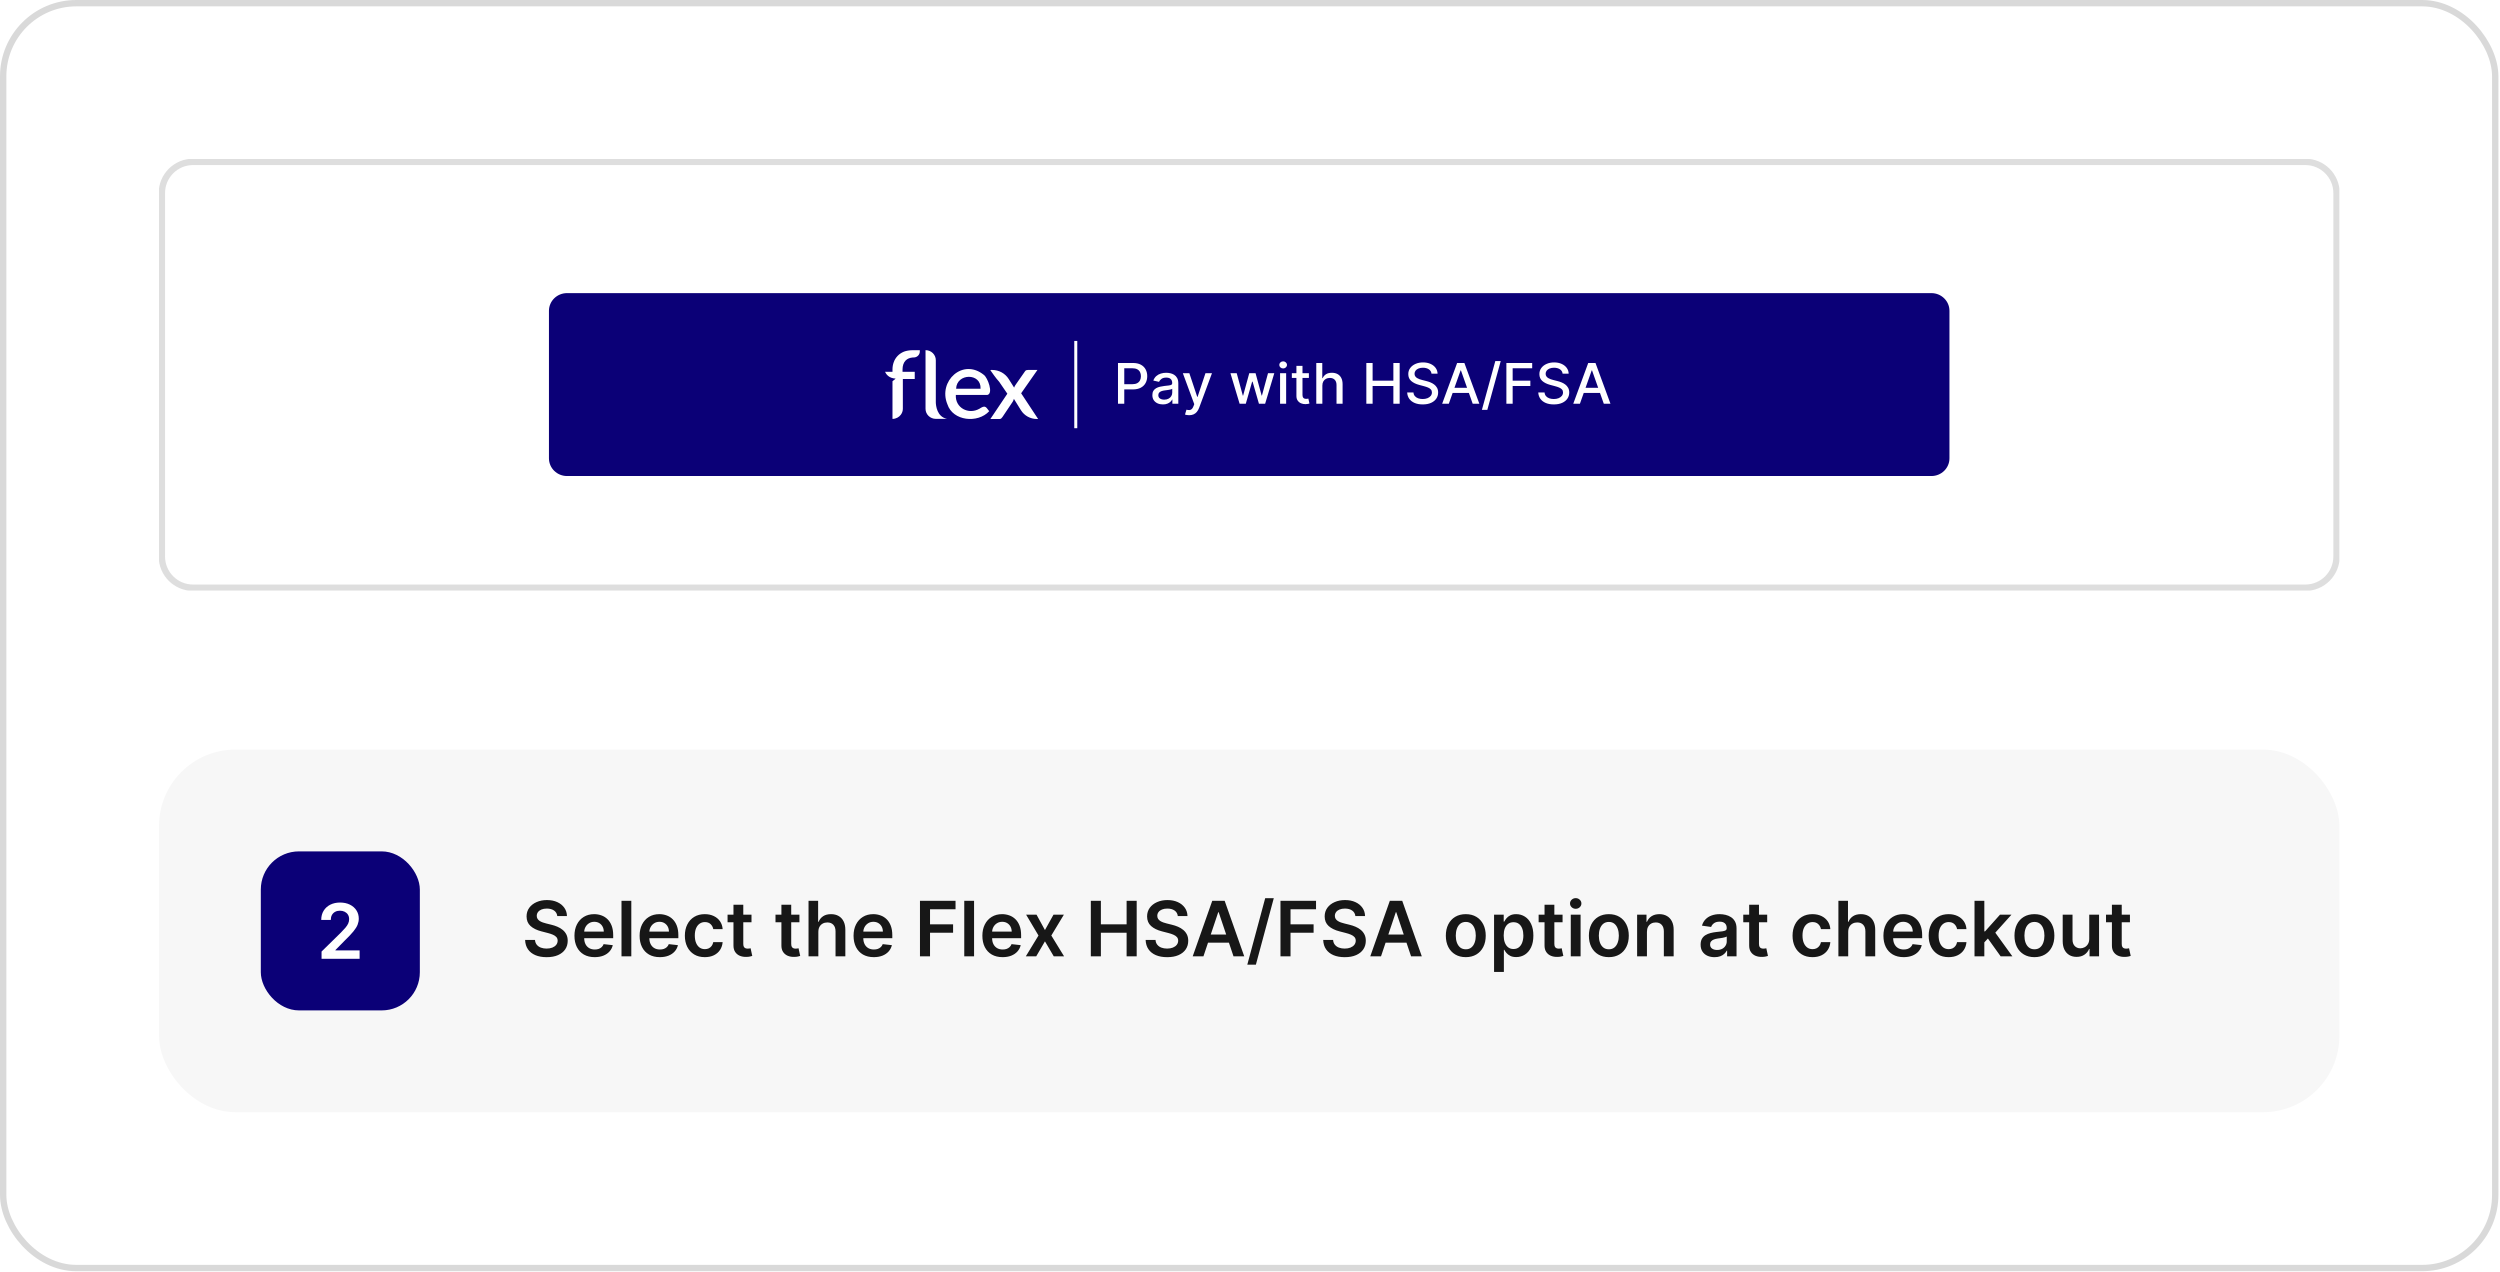 <svg xmlns="http://www.w3.org/2000/svg" fill="none" viewBox="0 0 393 200" height="200" width="393">
<rect fill="white" rx="11.5" height="198.836" width="391.75" y="0.5" x="0.5"></rect>
<rect stroke="#D9D9D9" rx="11.5" height="198.836" width="391.75" y="0.5" x="0.5"></rect>
<g clip-path="url(#clip0_164_213)">
<path fill="white" d="M362.395 25H30.355C27.398 25 25 27.398 25 30.355V87.481C25 90.438 27.398 92.836 30.355 92.836H362.395C365.352 92.836 367.75 90.438 367.75 87.481V30.355C367.75 27.398 365.352 25 362.395 25Z"></path>
<path stroke-opacity="0.867" stroke="#D9D9D9" d="M362.394 25.447H30.355C27.643 25.447 25.445 27.645 25.445 30.356V87.481C25.445 90.193 27.643 92.391 30.355 92.391H362.394C365.105 92.391 367.303 90.193 367.303 87.481V30.356C367.303 27.645 365.105 25.447 362.394 25.447Z"></path>
<g clip-path="url(#clip1_164_213)">
<g filter="url(#filter0_dd_164_213)">
<path fill="#0B0077" d="M303.613 44.078H89.136C87.567 44.078 86.295 45.324 86.295 46.861V70.049C86.295 71.586 87.567 72.832 89.136 72.832H303.613C305.182 72.832 306.454 71.586 306.454 70.049V46.861C306.454 45.324 305.182 44.078 303.613 44.078Z"></path>
<path fill="white" d="M147.11 61.173V61.242C147.121 61.734 147.271 63.516 148.868 63.846H147.11C146.218 63.846 145.493 63.137 145.493 62.264V53.043C146.386 53.043 147.11 53.752 147.11 54.626V61.115V61.173ZM154.676 56.944C155.239 57.355 156.209 59.841 155.221 60.083H150.257C150.129 62.123 152.26 63.229 153.962 62.254C154.815 61.705 154.938 61.872 155.423 62.534L155.46 62.585L155.501 62.642C153.719 64.587 149.779 64.203 148.928 61.544C147.425 57.916 151.367 54.239 154.676 56.944ZM154.144 59.104H150.302C150.374 56.646 154.27 56.582 154.144 59.104ZM143.504 53.048H143.422V53.051C142.915 53.059 142.474 53.142 142.091 53.282C141.686 53.454 141.358 53.678 141.093 53.961C140.827 54.246 140.626 54.568 140.5 54.925C140.36 55.297 140.298 55.692 140.298 56.1V56.446H139.125C139.303 56.841 139.749 57.466 140.79 57.514C140.79 57.514 140.587 57.726 140.298 57.93V62.244V63.852C140.834 63.852 141.312 63.593 141.609 63.199C141.807 62.934 141.928 62.609 141.928 62.256V57.584H143.797V56.446H141.878V56.1C141.878 55.483 142.041 55.013 142.356 54.678C142.635 54.394 143.014 54.234 143.493 54.196C143.493 54.196 143.548 54.196 143.635 54.195C144.165 54.195 144.593 53.775 144.593 53.257V53.048H143.506H143.504ZM163.193 63.867H162.992C161.972 63.867 161.025 63.343 160.495 62.49L160.227 62.06L160.227 62.06C159.796 61.368 159.404 60.737 159.383 60.699C159.338 60.87 159.277 61.019 159.201 61.145L157.591 63.549C157.536 63.63 157.473 63.703 157.402 63.769C157.337 63.834 157.249 63.867 157.137 63.867H155.686L158.355 59.89L157.052 57.992C156.773 57.685 156.513 57.362 156.273 57.025L155.663 56.171C155.71 56.171 155.758 56.172 155.805 56.174L155.792 56.155H155.965C157.026 56.155 158.011 56.694 158.567 57.578C158.907 58.118 159.253 58.667 159.421 58.936C159.469 58.801 159.528 58.666 159.615 58.541L161.092 56.425C161.193 56.255 161.319 56.171 161.484 56.171H161.487C161.522 56.161 161.559 56.155 161.598 56.155H163.087L160.524 59.822L163.193 63.867Z" clip-rule="evenodd" fill-rule="evenodd"></path>
<path fill="white" d="M168.875 65.315V51.596H169.348V65.315H168.875Z" clip-rule="evenodd" fill-rule="evenodd"></path>
<path fill="white" d="M175.748 61.469V55.06H178.08C178.589 55.06 179.011 55.151 179.345 55.332C179.68 55.514 179.93 55.762 180.096 56.077C180.262 56.39 180.345 56.743 180.345 57.135C180.345 57.529 180.261 57.884 180.093 58.199C179.926 58.512 179.675 58.76 179.339 58.943C179.005 59.125 178.584 59.216 178.077 59.216H176.473V58.396H177.988C178.309 58.396 178.57 58.342 178.77 58.233C178.97 58.123 179.117 57.972 179.211 57.782C179.305 57.593 179.352 57.377 179.352 57.135C179.352 56.893 179.305 56.678 179.211 56.49C179.117 56.302 178.969 56.155 178.767 56.049C178.567 55.943 178.303 55.889 177.975 55.889H176.735V61.469H175.748ZM182.81 61.575C182.499 61.575 182.217 61.519 181.966 61.406C181.715 61.291 181.516 61.125 181.369 60.908C181.224 60.691 181.152 60.425 181.152 60.111C181.152 59.839 181.205 59.616 181.311 59.441C181.418 59.266 181.562 59.127 181.743 59.025C181.923 58.922 182.126 58.845 182.35 58.793C182.573 58.741 182.801 58.701 183.033 58.674C183.327 58.641 183.566 58.614 183.749 58.593C183.932 58.57 184.065 58.533 184.148 58.483C184.231 58.433 184.273 58.352 184.273 58.239V58.217C184.273 57.944 184.194 57.732 184.036 57.582C183.881 57.432 183.649 57.357 183.34 57.357C183.019 57.357 182.765 57.427 182.58 57.567C182.396 57.704 182.269 57.858 182.199 58.026L181.302 57.826C181.408 57.534 181.564 57.298 181.768 57.119C181.975 56.938 182.212 56.806 182.481 56.725C182.749 56.641 183.031 56.6 183.327 56.6C183.523 56.6 183.731 56.623 183.95 56.669C184.171 56.712 184.378 56.794 184.57 56.913C184.764 57.032 184.922 57.202 185.046 57.423C185.169 57.642 185.231 57.926 185.231 58.277V61.469H184.298V60.812H184.26C184.198 60.932 184.106 61.051 183.982 61.168C183.858 61.285 183.7 61.382 183.506 61.459C183.312 61.536 183.08 61.575 182.81 61.575ZM183.017 60.824C183.281 60.824 183.507 60.773 183.695 60.671C183.884 60.569 184.028 60.435 184.126 60.27C184.226 60.103 184.276 59.925 184.276 59.735V59.115C184.242 59.149 184.176 59.18 184.078 59.209C183.982 59.236 183.872 59.261 183.749 59.281C183.625 59.3 183.505 59.318 183.388 59.334C183.271 59.349 183.173 59.362 183.094 59.372C182.909 59.395 182.739 59.434 182.586 59.488C182.435 59.542 182.314 59.62 182.222 59.722C182.132 59.823 182.088 59.956 182.088 60.123C182.088 60.355 182.175 60.53 182.35 60.649C182.524 60.766 182.747 60.824 183.017 60.824ZM186.931 63.271C186.789 63.271 186.658 63.26 186.542 63.236C186.425 63.216 186.337 63.193 186.28 63.168L186.51 62.401C186.684 62.447 186.84 62.467 186.976 62.461C187.113 62.454 187.233 62.404 187.337 62.31C187.443 62.217 187.537 62.063 187.618 61.85L187.737 61.531L185.941 56.662H186.963L188.206 60.392H188.257L189.5 56.662H190.525L188.503 62.11C188.409 62.36 188.29 62.572 188.145 62.745C188 62.92 187.828 63.052 187.628 63.139C187.427 63.227 187.195 63.271 186.931 63.271ZM194.867 61.469L193.423 56.662H194.41L195.372 60.192H195.42L196.385 56.662H197.372L198.33 60.176H198.378L199.333 56.662H200.32L198.879 61.469H197.905L196.908 57.998H196.835L195.838 61.469H194.867ZM201.227 61.469V56.662H202.182V61.469H201.227ZM201.709 55.921C201.543 55.921 201.4 55.866 201.281 55.758C201.164 55.647 201.105 55.516 201.105 55.364C201.105 55.209 201.164 55.078 201.281 54.969C201.4 54.859 201.543 54.804 201.709 54.804C201.875 54.804 202.017 54.859 202.134 54.969C202.253 55.078 202.313 55.209 202.313 55.364C202.313 55.516 202.253 55.647 202.134 55.758C202.017 55.866 201.875 55.921 201.709 55.921ZM205.757 56.662V57.413H203.077V56.662H205.757ZM203.796 55.511H204.751V60.057C204.751 60.239 204.779 60.376 204.834 60.467C204.89 60.557 204.961 60.618 205.048 60.652C205.138 60.683 205.235 60.699 205.339 60.699C205.416 60.699 205.483 60.694 205.54 60.683C205.598 60.673 205.642 60.664 205.674 60.658L205.847 61.431C205.791 61.452 205.712 61.473 205.611 61.494C205.508 61.517 205.381 61.529 205.227 61.531C204.976 61.535 204.741 61.492 204.525 61.4C204.307 61.308 204.132 61.166 203.997 60.974C203.863 60.782 203.796 60.541 203.796 60.251V55.511ZM207.875 58.615V61.469H206.919V55.06H207.862V57.445H207.923C208.038 57.186 208.213 56.98 208.45 56.828C208.686 56.676 208.995 56.6 209.376 56.6C209.712 56.6 210.006 56.667 210.258 56.803C210.511 56.939 210.707 57.141 210.845 57.41C210.986 57.677 211.056 58.011 211.056 58.411V61.469H210.101V58.524C210.101 58.172 210.009 57.898 209.823 57.704C209.638 57.508 209.38 57.41 209.05 57.41C208.824 57.41 208.622 57.457 208.443 57.551C208.266 57.645 208.127 57.782 208.025 57.964C207.924 58.143 207.875 58.36 207.875 58.615ZM214.788 61.469V55.06H215.775V57.845H219.037V55.06H220.027V61.469H219.037V58.674H215.775V61.469H214.788ZM225.033 56.744C224.999 56.447 224.858 56.218 224.612 56.055C224.364 55.89 224.053 55.808 223.678 55.808C223.41 55.808 223.178 55.85 222.982 55.933C222.786 56.014 222.634 56.127 222.525 56.271C222.419 56.413 222.365 56.575 222.365 56.756C222.365 56.908 222.402 57.04 222.474 57.15C222.549 57.261 222.646 57.354 222.765 57.429C222.886 57.502 223.016 57.563 223.155 57.614C223.293 57.661 223.426 57.701 223.554 57.732L224.193 57.895C224.402 57.945 224.616 58.013 224.835 58.099C225.054 58.184 225.258 58.297 225.445 58.437C225.632 58.576 225.784 58.749 225.899 58.956C226.016 59.162 226.075 59.41 226.075 59.697C226.075 60.06 225.978 60.383 225.787 60.664C225.597 60.946 225.322 61.168 224.96 61.331C224.6 61.494 224.164 61.575 223.653 61.575C223.163 61.575 222.739 61.499 222.382 61.347C222.024 61.194 221.744 60.978 221.542 60.699C221.339 60.417 221.227 60.084 221.206 59.697H222.196C222.215 59.929 222.292 60.122 222.427 60.276C222.562 60.429 222.736 60.542 222.947 60.617C223.16 60.691 223.393 60.727 223.647 60.727C223.926 60.727 224.174 60.684 224.391 60.599C224.61 60.511 224.783 60.39 224.908 60.236C225.034 60.079 225.097 59.897 225.097 59.688C225.097 59.498 225.041 59.343 224.931 59.222C224.822 59.101 224.674 59.001 224.487 58.922C224.301 58.842 224.092 58.772 223.857 58.712L223.085 58.505C222.561 58.366 222.145 58.16 221.838 57.889C221.534 57.618 221.382 57.259 221.382 56.812C221.382 56.443 221.484 56.121 221.688 55.846C221.893 55.57 222.17 55.356 222.519 55.204C222.868 55.05 223.262 54.972 223.701 54.972C224.144 54.972 224.535 55.049 224.873 55.201C225.214 55.353 225.482 55.563 225.678 55.83C225.874 56.095 225.977 56.399 225.985 56.744H225.033ZM227.754 61.469H226.706L229.061 55.06H230.201L232.555 61.469H231.508L229.658 56.224H229.607L227.754 61.469ZM227.93 58.959H231.329V59.773H227.93V58.959ZM235.915 54.76L233.807 62.432H232.954L235.062 54.76H235.915ZM236.803 61.469V55.06H240.86V55.892H237.79V57.845H240.57V58.674H237.79V61.469H236.803ZM245.643 56.744C245.609 56.447 245.468 56.218 245.221 56.055C244.974 55.89 244.663 55.808 244.288 55.808C244.02 55.808 243.788 55.85 243.592 55.933C243.396 56.014 243.243 56.127 243.135 56.271C243.028 56.413 242.975 56.575 242.975 56.756C242.975 56.908 243.011 57.04 243.084 57.15C243.158 57.261 243.255 57.354 243.374 57.429C243.496 57.502 243.626 57.563 243.764 57.614C243.903 57.661 244.036 57.701 244.164 57.732L244.802 57.895C245.011 57.945 245.225 58.013 245.444 58.099C245.664 58.184 245.867 58.297 246.055 58.437C246.242 58.576 246.393 58.749 246.508 58.956C246.625 59.162 246.684 59.41 246.684 59.697C246.684 60.06 246.588 60.383 246.396 60.664C246.207 60.946 245.931 61.168 245.569 61.331C245.209 61.494 244.773 61.575 244.263 61.575C243.773 61.575 243.349 61.499 242.991 61.347C242.633 61.194 242.353 60.978 242.151 60.699C241.949 60.417 241.837 60.084 241.815 59.697H242.806C242.825 59.929 242.902 60.122 243.036 60.276C243.172 60.429 243.345 60.542 243.557 60.617C243.769 60.691 244.003 60.727 244.256 60.727C244.535 60.727 244.783 60.684 245 60.599C245.22 60.511 245.392 60.39 245.518 60.236C245.644 60.079 245.707 59.897 245.707 59.688C245.707 59.498 245.651 59.343 245.54 59.222C245.432 59.101 245.284 59.001 245.096 58.922C244.911 58.842 244.701 58.772 244.467 58.712L243.694 58.505C243.17 58.366 242.755 58.16 242.448 57.889C242.143 57.618 241.991 57.259 241.991 56.812C241.991 56.443 242.093 56.121 242.298 55.846C242.502 55.57 242.779 55.356 243.129 55.204C243.478 55.05 243.871 54.972 244.31 54.972C244.754 54.972 245.144 55.049 245.483 55.201C245.824 55.353 246.092 55.563 246.288 55.83C246.484 56.095 246.586 56.399 246.594 56.744H245.643ZM248.363 61.469H247.315L249.67 55.06H250.811L253.165 61.469H252.117L250.267 56.224H250.216L248.363 61.469ZM248.539 58.959H251.938V59.773H248.539V58.959Z"></path>
</g>
</g>
</g>
<rect fill="#F7F7F7" rx="12" height="57" width="342.75" y="117.836" x="25"></rect>
<g clip-path="url(#clip2_164_213)">
<rect fill="#0B0077" rx="6" height="25" width="25" y="133.836" x="41"></rect>
<path fill="white" d="M50.549 150.726V149.584L53.579 146.613C53.869 146.321 54.11 146.061 54.303 145.834C54.496 145.606 54.641 145.386 54.738 145.173C54.834 144.96 54.883 144.733 54.883 144.491C54.883 144.216 54.82 143.98 54.695 143.784C54.57 143.585 54.398 143.432 54.18 143.324C53.961 143.216 53.712 143.162 53.434 143.162C53.147 143.162 52.896 143.221 52.68 143.341C52.464 143.457 52.296 143.623 52.177 143.839C52.06 144.055 52.002 144.312 52.002 144.611H50.498C50.498 144.057 50.624 143.575 50.877 143.166C51.13 142.757 51.478 142.44 51.921 142.216C52.367 141.991 52.879 141.879 53.455 141.879C54.041 141.879 54.555 141.988 54.998 142.207C55.441 142.426 55.785 142.726 56.029 143.106C56.276 143.487 56.4 143.922 56.4 144.41C56.4 144.737 56.337 145.058 56.212 145.373C56.087 145.689 55.867 146.038 55.552 146.422C55.239 146.805 54.8 147.27 54.235 147.815L52.731 149.345V149.405H56.532V150.726H50.549Z"></path>
</g>
<path fill="#171717" d="M87.604 144.008C87.564 143.636 87.396 143.346 87.101 143.138C86.808 142.931 86.428 142.827 85.959 142.827C85.629 142.827 85.347 142.877 85.111 142.977C84.875 143.076 84.695 143.211 84.57 143.381C84.445 143.552 84.381 143.746 84.378 143.965C84.378 144.147 84.419 144.305 84.501 144.438C84.587 144.572 84.702 144.685 84.847 144.779C84.992 144.87 85.152 144.947 85.328 145.009C85.504 145.072 85.682 145.124 85.861 145.167L86.679 145.371C87.008 145.448 87.325 145.552 87.629 145.683C87.936 145.813 88.21 145.978 88.452 146.177C88.696 146.376 88.889 146.616 89.031 146.897C89.173 147.178 89.244 147.508 89.244 147.886C89.244 148.397 89.114 148.847 88.852 149.237C88.591 149.623 88.213 149.925 87.719 150.144C87.227 150.36 86.632 150.468 85.933 150.468C85.254 150.468 84.665 150.363 84.165 150.153C83.668 149.942 83.278 149.636 82.997 149.232C82.719 148.829 82.568 148.337 82.546 147.758H84.101C84.124 148.062 84.217 148.315 84.382 148.516C84.547 148.718 84.761 148.869 85.026 148.968C85.293 149.067 85.591 149.117 85.921 149.117C86.264 149.117 86.565 149.066 86.824 148.964C87.085 148.859 87.29 148.714 87.438 148.529C87.585 148.342 87.66 148.123 87.663 147.873C87.66 147.646 87.594 147.458 87.463 147.31C87.332 147.16 87.149 147.035 86.913 146.935C86.68 146.833 86.408 146.742 86.095 146.663L85.102 146.407C84.383 146.222 83.815 145.942 83.398 145.567C82.983 145.19 82.776 144.688 82.776 144.063C82.776 143.549 82.915 143.099 83.193 142.712C83.474 142.326 83.856 142.026 84.34 141.813C84.822 141.597 85.369 141.489 85.98 141.489C86.599 141.489 87.142 141.597 87.608 141.813C88.077 142.026 88.445 142.323 88.712 142.704C88.979 143.082 89.117 143.516 89.125 144.008H87.604ZM93.483 150.464C92.827 150.464 92.26 150.327 91.783 150.055C91.309 149.779 90.944 149.39 90.688 148.887C90.432 148.381 90.304 147.786 90.304 147.102C90.304 146.428 90.432 145.837 90.688 145.329C90.946 144.817 91.307 144.42 91.77 144.136C92.233 143.849 92.777 143.705 93.402 143.705C93.806 143.705 94.186 143.771 94.544 143.901C94.905 144.029 95.223 144.228 95.499 144.498C95.777 144.768 95.996 145.112 96.155 145.529C96.314 145.944 96.394 146.438 96.394 147.012V147.485H91.029V146.445H94.915C94.912 146.15 94.848 145.887 94.723 145.657C94.598 145.424 94.424 145.241 94.199 145.107C93.978 144.974 93.719 144.907 93.424 144.907C93.108 144.907 92.831 144.984 92.593 145.137C92.354 145.288 92.168 145.487 92.034 145.734C91.904 145.978 91.837 146.246 91.834 146.539V147.447C91.834 147.827 91.904 148.154 92.043 148.427C92.182 148.697 92.377 148.904 92.627 149.049C92.877 149.191 93.169 149.262 93.505 149.262C93.729 149.262 93.932 149.231 94.114 149.168C94.296 149.103 94.454 149.008 94.587 148.883C94.721 148.758 94.821 148.603 94.89 148.418L96.33 148.58C96.239 148.961 96.066 149.293 95.81 149.577C95.557 149.859 95.233 150.077 94.838 150.234C94.444 150.387 93.992 150.464 93.483 150.464ZM99.242 141.609V150.336H97.699V141.609H99.242ZM103.725 150.464C103.069 150.464 102.502 150.327 102.025 150.055C101.551 149.779 101.186 149.39 100.93 148.887C100.674 148.381 100.547 147.786 100.547 147.102C100.547 146.428 100.674 145.837 100.93 145.329C101.189 144.817 101.549 144.42 102.012 144.136C102.475 143.849 103.02 143.705 103.645 143.705C104.048 143.705 104.429 143.771 104.787 143.901C105.147 144.029 105.466 144.228 105.741 144.498C106.02 144.768 106.238 145.112 106.397 145.529C106.556 145.944 106.636 146.438 106.636 147.012V147.485H101.271V146.445H105.157C105.154 146.15 105.091 145.887 104.966 145.657C104.841 145.424 104.666 145.241 104.441 145.107C104.22 144.974 103.961 144.907 103.666 144.907C103.35 144.907 103.074 144.984 102.835 145.137C102.596 145.288 102.41 145.487 102.277 145.734C102.146 145.978 102.079 146.246 102.076 146.539V147.447C102.076 147.827 102.146 148.154 102.285 148.427C102.424 148.697 102.619 148.904 102.869 149.049C103.119 149.191 103.412 149.262 103.747 149.262C103.971 149.262 104.174 149.231 104.356 149.168C104.538 149.103 104.696 149.008 104.829 148.883C104.963 148.758 105.064 148.603 105.132 148.418L106.572 148.58C106.481 148.961 106.308 149.293 106.052 149.577C105.799 149.859 105.475 150.077 105.081 150.234C104.686 150.387 104.234 150.464 103.725 150.464ZM110.796 150.464C110.143 150.464 109.582 150.32 109.113 150.033C108.647 149.746 108.288 149.35 108.035 148.844C107.785 148.336 107.66 147.751 107.66 147.089C107.66 146.424 107.788 145.837 108.043 145.329C108.299 144.817 108.66 144.42 109.126 144.136C109.594 143.849 110.148 143.705 110.788 143.705C111.319 143.705 111.789 143.803 112.198 143.999C112.61 144.192 112.938 144.467 113.183 144.822C113.427 145.174 113.566 145.586 113.6 146.058H112.126C112.066 145.742 111.924 145.479 111.7 145.269C111.478 145.056 111.181 144.95 110.809 144.95C110.494 144.95 110.217 145.035 109.978 145.205C109.739 145.373 109.553 145.614 109.42 145.93C109.289 146.245 109.224 146.623 109.224 147.063C109.224 147.509 109.289 147.893 109.42 148.214C109.55 148.532 109.734 148.778 109.969 148.951C110.208 149.121 110.488 149.207 110.809 149.207C111.036 149.207 111.239 149.164 111.418 149.079C111.6 148.991 111.752 148.864 111.874 148.7C111.996 148.535 112.08 148.335 112.126 148.099H113.6C113.563 148.562 113.427 148.972 113.191 149.33C112.955 149.685 112.634 149.964 112.228 150.165C111.822 150.364 111.344 150.464 110.796 150.464ZM118.135 143.79V144.984H114.373V143.79H118.135ZM115.301 142.222H116.844V148.367C116.844 148.575 116.875 148.734 116.938 148.844C117.003 148.952 117.088 149.026 117.194 149.066C117.299 149.106 117.415 149.126 117.543 149.126C117.64 149.126 117.728 149.119 117.807 149.104C117.89 149.09 117.952 149.077 117.995 149.066L118.255 150.272C118.172 150.3 118.054 150.332 117.901 150.366C117.75 150.4 117.566 150.42 117.347 150.425C116.961 150.437 116.613 150.379 116.303 150.251C115.993 150.12 115.748 149.918 115.566 149.646C115.387 149.373 115.299 149.032 115.301 148.623V142.222ZM125.67 143.79V144.984H121.908V143.79H125.67ZM122.837 142.222H124.379V148.367C124.379 148.575 124.411 148.734 124.473 148.844C124.538 148.952 124.624 149.026 124.729 149.066C124.834 149.106 124.95 149.126 125.078 149.126C125.175 149.126 125.263 149.119 125.342 149.104C125.425 149.09 125.487 149.077 125.53 149.066L125.79 150.272C125.707 150.3 125.589 150.332 125.436 150.366C125.286 150.4 125.101 150.42 124.882 150.425C124.496 150.437 124.148 150.379 123.838 150.251C123.528 150.12 123.283 149.918 123.101 149.646C122.922 149.373 122.834 149.032 122.837 148.623V142.222ZM128.644 146.501V150.336H127.101V141.609H128.61V144.903H128.686C128.84 144.533 129.077 144.242 129.398 144.029C129.722 143.813 130.134 143.705 130.634 143.705C131.088 143.705 131.485 143.8 131.823 143.991C132.161 144.181 132.422 144.46 132.607 144.826C132.794 145.192 132.888 145.64 132.888 146.168V150.336H131.346V146.407C131.346 145.967 131.232 145.624 131.005 145.38C130.78 145.133 130.465 145.009 130.059 145.009C129.786 145.009 129.542 145.069 129.326 145.188C129.113 145.305 128.945 145.474 128.823 145.695C128.703 145.917 128.644 146.185 128.644 146.501ZM137.358 150.464C136.702 150.464 136.135 150.327 135.658 150.055C135.184 149.779 134.819 149.39 134.563 148.887C134.307 148.381 134.179 147.786 134.179 147.102C134.179 146.428 134.307 145.837 134.563 145.329C134.821 144.817 135.182 144.42 135.645 144.136C136.108 143.849 136.652 143.705 137.277 143.705C137.681 143.705 138.061 143.771 138.419 143.901C138.78 144.029 139.098 144.228 139.374 144.498C139.652 144.768 139.871 145.112 140.03 145.529C140.189 145.944 140.269 146.438 140.269 147.012V147.485H134.904V146.445H138.79C138.787 146.15 138.723 145.887 138.598 145.657C138.473 145.424 138.299 145.241 138.074 145.107C137.853 144.974 137.594 144.907 137.299 144.907C136.983 144.907 136.706 144.984 136.468 145.137C136.229 145.288 136.043 145.487 135.909 145.734C135.779 145.978 135.712 146.246 135.709 146.539V147.447C135.709 147.827 135.779 148.154 135.918 148.427C136.057 148.697 136.252 148.904 136.502 149.049C136.752 149.191 137.044 149.262 137.38 149.262C137.604 149.262 137.807 149.231 137.989 149.168C138.171 149.103 138.328 149.008 138.462 148.883C138.596 148.758 138.696 148.603 138.765 148.418L140.205 148.58C140.114 148.961 139.941 149.293 139.685 149.577C139.432 149.859 139.108 150.077 138.713 150.234C138.319 150.387 137.867 150.464 137.358 150.464ZM144.619 150.336V141.609H150.21V142.934H146.2V145.303H149.826V146.629H146.2V150.336H144.619ZM153.124 141.609V150.336H151.582V141.609H153.124ZM157.608 150.464C156.952 150.464 156.385 150.327 155.908 150.055C155.434 149.779 155.069 149.39 154.813 148.887C154.557 148.381 154.429 147.786 154.429 147.102C154.429 146.428 154.557 145.837 154.813 145.329C155.071 144.817 155.432 144.42 155.895 144.136C156.358 143.849 156.902 143.705 157.527 143.705C157.931 143.705 158.311 143.771 158.669 143.901C159.03 144.029 159.348 144.228 159.624 144.498C159.902 144.768 160.121 145.112 160.28 145.529C160.439 145.944 160.519 146.438 160.519 147.012V147.485H155.154V146.445H159.04C159.037 146.15 158.973 145.887 158.848 145.657C158.723 145.424 158.549 145.241 158.324 145.107C158.103 144.974 157.844 144.907 157.549 144.907C157.233 144.907 156.956 144.984 156.718 145.137C156.479 145.288 156.293 145.487 156.159 145.734C156.029 145.978 155.962 146.246 155.959 146.539V147.447C155.959 147.827 156.029 148.154 156.168 148.427C156.307 148.697 156.502 148.904 156.752 149.049C157.002 149.191 157.294 149.262 157.63 149.262C157.854 149.262 158.057 149.231 158.239 149.168C158.421 149.103 158.578 149.008 158.712 148.883C158.846 148.758 158.946 148.603 159.015 148.418L160.455 148.58C160.364 148.961 160.191 149.293 159.935 149.577C159.682 149.859 159.358 150.077 158.963 150.234C158.569 150.387 158.117 150.464 157.608 150.464ZM162.945 143.79L164.266 146.207L165.608 143.79H167.24L165.267 147.063L167.274 150.336H165.651L164.266 147.979L162.893 150.336H161.257L163.251 147.063L161.308 143.79H162.945ZM171.478 150.336V141.609H173.059V145.303H177.103V141.609H178.688V150.336H177.103V146.629H173.059V150.336H171.478ZM185.151 144.008C185.111 143.636 184.943 143.346 184.648 143.138C184.355 142.931 183.974 142.827 183.506 142.827C183.176 142.827 182.893 142.877 182.658 142.977C182.422 143.076 182.241 143.211 182.116 143.381C181.991 143.552 181.928 143.746 181.925 143.965C181.925 144.147 181.966 144.305 182.048 144.438C182.134 144.572 182.249 144.685 182.393 144.779C182.538 144.87 182.699 144.947 182.875 145.009C183.051 145.072 183.229 145.124 183.408 145.167L184.226 145.371C184.555 145.448 184.872 145.552 185.176 145.683C185.483 145.813 185.757 145.978 185.999 146.177C186.243 146.376 186.436 146.616 186.578 146.897C186.72 147.178 186.791 147.508 186.791 147.886C186.791 148.397 186.661 148.847 186.399 149.237C186.138 149.623 185.76 149.925 185.266 150.144C184.774 150.36 184.179 150.468 183.48 150.468C182.801 150.468 182.212 150.363 181.712 150.153C181.214 149.942 180.825 149.636 180.544 149.232C180.266 148.829 180.115 148.337 180.092 147.758H181.648C181.67 148.062 181.764 148.315 181.929 148.516C182.094 148.718 182.308 148.869 182.572 148.968C182.839 149.067 183.138 149.117 183.467 149.117C183.811 149.117 184.112 149.066 184.371 148.964C184.632 148.859 184.837 148.714 184.984 148.529C185.132 148.342 185.207 148.123 185.21 147.873C185.207 147.646 185.141 147.458 185.01 147.31C184.879 147.16 184.696 147.035 184.46 146.935C184.227 146.833 183.955 146.742 183.642 146.663L182.649 146.407C181.93 146.222 181.362 145.942 180.945 145.567C180.53 145.19 180.322 144.688 180.322 144.063C180.322 143.549 180.462 143.099 180.74 142.712C181.021 142.326 181.403 142.026 181.886 141.813C182.369 141.597 182.916 141.489 183.527 141.489C184.146 141.489 184.689 141.597 185.155 141.813C185.624 142.026 185.991 142.323 186.259 142.704C186.526 143.082 186.663 143.516 186.672 144.008H185.151ZM189.181 150.336H187.493L190.566 141.609H192.517L195.594 150.336H193.907L191.576 143.398H191.507L189.181 150.336ZM189.236 146.914H193.838V148.184H189.236V146.914ZM200.238 141.2L197.425 151.648H196.075L198.887 141.2H200.238ZM201.29 150.336V141.609H206.881V142.934H202.871V145.303H206.498V146.629H202.871V150.336H201.29ZM213.065 144.008C213.025 143.636 212.857 143.346 212.562 143.138C212.269 142.931 211.888 142.827 211.42 142.827C211.09 142.827 210.808 142.877 210.572 142.977C210.336 143.076 210.156 143.211 210.031 143.381C209.906 143.552 209.842 143.746 209.839 143.965C209.839 144.147 209.88 144.305 209.962 144.438C210.048 144.572 210.163 144.685 210.308 144.779C210.452 144.87 210.613 144.947 210.789 145.009C210.965 145.072 211.143 145.124 211.322 145.167L212.14 145.371C212.469 145.448 212.786 145.552 213.09 145.683C213.397 145.813 213.671 145.978 213.913 146.177C214.157 146.376 214.35 146.616 214.492 146.897C214.634 147.178 214.705 147.508 214.705 147.886C214.705 148.397 214.575 148.847 214.313 149.237C214.052 149.623 213.674 149.925 213.18 150.144C212.688 150.36 212.093 150.468 211.394 150.468C210.715 150.468 210.126 150.363 209.626 150.153C209.129 149.942 208.739 149.636 208.458 149.232C208.18 148.829 208.029 148.337 208.006 147.758H209.562C209.585 148.062 209.678 148.315 209.843 148.516C210.008 148.718 210.222 148.869 210.487 148.968C210.754 149.067 211.052 149.117 211.381 149.117C211.725 149.117 212.026 149.066 212.285 148.964C212.546 148.859 212.751 148.714 212.898 148.529C213.046 148.342 213.121 148.123 213.124 147.873C213.121 147.646 213.055 147.458 212.924 147.31C212.793 147.16 212.61 147.035 212.374 146.935C212.141 146.833 211.869 146.742 211.556 146.663L210.563 146.407C209.844 146.222 209.276 145.942 208.859 145.567C208.444 145.19 208.237 144.688 208.237 144.063C208.237 143.549 208.376 143.099 208.654 142.712C208.935 142.326 209.317 142.026 209.8 141.813C210.283 141.597 210.83 141.489 211.441 141.489C212.06 141.489 212.603 141.597 213.069 141.813C213.538 142.026 213.906 142.323 214.173 142.704C214.44 143.082 214.577 143.516 214.586 144.008H213.065ZM217.095 150.336H215.407L218.48 141.609H220.431L223.508 150.336H221.821L219.49 143.398H219.422L217.095 150.336ZM217.15 146.914H221.752V148.184H217.15V146.914ZM230.421 150.464C229.782 150.464 229.228 150.323 228.759 150.042C228.29 149.761 227.927 149.367 227.668 148.862C227.413 148.356 227.285 147.765 227.285 147.089C227.285 146.413 227.413 145.82 227.668 145.312C227.927 144.803 228.29 144.408 228.759 144.127C229.228 143.846 229.782 143.705 230.421 143.705C231.06 143.705 231.614 143.846 232.083 144.127C232.552 144.408 232.914 144.803 233.17 145.312C233.428 145.82 233.558 146.413 233.558 147.089C233.558 147.765 233.428 148.356 233.17 148.862C232.914 149.367 232.552 149.761 232.083 150.042C231.614 150.323 231.06 150.464 230.421 150.464ZM230.43 149.228C230.776 149.228 231.066 149.133 231.299 148.942C231.532 148.749 231.705 148.491 231.819 148.167C231.935 147.843 231.994 147.482 231.994 147.085C231.994 146.684 231.935 146.322 231.819 145.998C231.705 145.671 231.532 145.411 231.299 145.218C231.066 145.025 230.776 144.928 230.43 144.928C230.075 144.928 229.779 145.025 229.543 145.218C229.31 145.411 229.136 145.671 229.019 145.998C228.906 146.322 228.849 146.684 228.849 147.085C228.849 147.482 228.906 147.843 229.019 148.167C229.136 148.491 229.31 148.749 229.543 148.942C229.779 149.133 230.075 149.228 230.43 149.228ZM234.867 152.79V143.79H236.384V144.873H236.473C236.553 144.714 236.665 144.545 236.81 144.366C236.955 144.184 237.151 144.029 237.398 143.901C237.645 143.771 237.961 143.705 238.344 143.705C238.85 143.705 239.306 143.835 239.712 144.093C240.121 144.349 240.445 144.728 240.684 145.231C240.925 145.731 241.046 146.344 241.046 147.072C241.046 147.79 240.928 148.401 240.692 148.904C240.456 149.407 240.135 149.79 239.729 150.055C239.323 150.319 238.863 150.451 238.348 150.451C237.973 150.451 237.662 150.388 237.415 150.263C237.168 150.138 236.969 149.988 236.819 149.812C236.671 149.633 236.556 149.464 236.473 149.305H236.409V152.79H234.867ZM236.38 147.063C236.38 147.487 236.439 147.857 236.559 148.175C236.681 148.494 236.855 148.742 237.083 148.921C237.313 149.097 237.591 149.185 237.918 149.185C238.259 149.185 238.544 149.094 238.775 148.913C239.005 148.728 239.178 148.477 239.294 148.158C239.414 147.837 239.473 147.472 239.473 147.063C239.473 146.657 239.415 146.296 239.299 145.981C239.182 145.665 239.009 145.418 238.779 145.239C238.549 145.06 238.262 144.971 237.918 144.971C237.588 144.971 237.309 145.058 237.078 145.231C236.848 145.404 236.674 145.647 236.554 145.96C236.438 146.272 236.38 146.64 236.38 147.063ZM245.635 143.79V144.984H241.873V143.79H245.635ZM242.801 142.222H244.344V148.367C244.344 148.575 244.375 148.734 244.438 148.844C244.503 148.952 244.588 149.026 244.694 149.066C244.799 149.106 244.915 149.126 245.043 149.126C245.14 149.126 245.228 149.119 245.307 149.104C245.39 149.09 245.452 149.077 245.495 149.066L245.755 150.272C245.672 150.3 245.554 150.332 245.401 150.366C245.25 150.4 245.066 150.42 244.847 150.425C244.461 150.437 244.113 150.379 243.803 150.251C243.493 150.12 243.248 149.918 243.066 149.646C242.887 149.373 242.799 149.032 242.801 148.623V142.222ZM246.925 150.336V143.79H248.468V150.336H246.925ZM247.701 142.862C247.457 142.862 247.246 142.781 247.07 142.619C246.894 142.454 246.806 142.256 246.806 142.026C246.806 141.793 246.894 141.596 247.07 141.434C247.246 141.269 247.457 141.187 247.701 141.187C247.948 141.187 248.158 141.269 248.332 141.434C248.508 141.596 248.596 141.793 248.596 142.026C248.596 142.256 248.508 142.454 248.332 142.619C248.158 142.781 247.948 142.862 247.701 142.862ZM252.909 150.464C252.27 150.464 251.716 150.323 251.248 150.042C250.779 149.761 250.415 149.367 250.157 148.862C249.901 148.356 249.773 147.765 249.773 147.089C249.773 146.413 249.901 145.82 250.157 145.312C250.415 144.803 250.779 144.408 251.248 144.127C251.716 143.846 252.27 143.705 252.909 143.705C253.549 143.705 254.103 143.846 254.571 144.127C255.04 144.408 255.402 144.803 255.658 145.312C255.917 145.82 256.046 146.413 256.046 147.089C256.046 147.765 255.917 148.356 255.658 148.862C255.402 149.367 255.04 149.761 254.571 150.042C254.103 150.323 253.549 150.464 252.909 150.464ZM252.918 149.228C253.265 149.228 253.554 149.133 253.787 148.942C254.02 148.749 254.194 148.491 254.307 148.167C254.424 147.843 254.482 147.482 254.482 147.085C254.482 146.684 254.424 146.322 254.307 145.998C254.194 145.671 254.02 145.411 253.787 145.218C253.554 145.025 253.265 144.928 252.918 144.928C252.563 144.928 252.267 145.025 252.032 145.218C251.799 145.411 251.624 145.671 251.507 145.998C251.394 146.322 251.337 146.684 251.337 147.085C251.337 147.482 251.394 147.843 251.507 148.167C251.624 148.491 251.799 148.749 252.032 148.942C252.267 149.133 252.563 149.228 252.918 149.228ZM258.898 146.501V150.336H257.355V143.79H258.83V144.903H258.906C259.057 144.536 259.297 144.245 259.626 144.029C259.959 143.813 260.369 143.705 260.858 143.705C261.31 143.705 261.703 143.802 262.038 143.995C262.376 144.188 262.638 144.468 262.822 144.835C263.01 145.201 263.102 145.646 263.099 146.168V150.336H261.557V146.407C261.557 145.969 261.443 145.627 261.216 145.38C260.991 145.133 260.68 145.009 260.283 145.009C260.013 145.009 259.773 145.069 259.562 145.188C259.355 145.305 259.192 145.474 259.072 145.695C258.956 145.917 258.898 146.185 258.898 146.501ZM269.528 150.468C269.113 150.468 268.739 150.394 268.407 150.246C268.077 150.096 267.816 149.874 267.623 149.582C267.433 149.289 267.337 148.928 267.337 148.499C267.337 148.13 267.406 147.825 267.542 147.583C267.678 147.342 267.864 147.148 268.1 147.004C268.336 146.859 268.602 146.749 268.897 146.675C269.195 146.599 269.504 146.543 269.822 146.509C270.205 146.469 270.516 146.434 270.755 146.403C270.994 146.369 271.167 146.317 271.275 146.249C271.386 146.178 271.441 146.069 271.441 145.921V145.896C271.441 145.575 271.346 145.326 271.156 145.15C270.965 144.974 270.691 144.886 270.333 144.886C269.955 144.886 269.656 144.968 269.434 145.133C269.215 145.298 269.067 145.492 268.991 145.717L267.55 145.512C267.664 145.114 267.852 144.782 268.113 144.515C268.374 144.245 268.694 144.043 269.072 143.91C269.45 143.773 269.867 143.705 270.325 143.705C270.64 143.705 270.954 143.742 271.266 143.816C271.579 143.89 271.864 144.012 272.123 144.183C272.381 144.35 272.589 144.579 272.745 144.869C272.904 145.158 272.984 145.521 272.984 145.955V150.336H271.501V149.437H271.45C271.356 149.619 271.224 149.789 271.053 149.948C270.886 150.104 270.674 150.231 270.418 150.327C270.165 150.421 269.869 150.468 269.528 150.468ZM269.928 149.335C270.238 149.335 270.506 149.273 270.734 149.151C270.961 149.026 271.136 148.862 271.258 148.657C271.383 148.452 271.445 148.229 271.445 147.988V147.217C271.397 147.256 271.315 147.293 271.198 147.327C271.085 147.362 270.957 147.391 270.815 147.417C270.673 147.442 270.532 147.465 270.393 147.485C270.254 147.505 270.133 147.522 270.031 147.536C269.8 147.567 269.594 147.619 269.413 147.69C269.231 147.761 269.087 147.86 268.982 147.988C268.877 148.113 268.825 148.275 268.825 148.474C268.825 148.758 268.928 148.972 269.136 149.117C269.343 149.262 269.607 149.335 269.928 149.335ZM277.803 143.79V144.984H274.04V143.79H277.803ZM274.969 142.222H276.512V148.367C276.512 148.575 276.543 148.734 276.606 148.844C276.671 148.952 276.756 149.026 276.862 149.066C276.967 149.106 277.083 149.126 277.211 149.126C277.308 149.126 277.396 149.119 277.475 149.104C277.558 149.09 277.62 149.077 277.663 149.066L277.923 150.272C277.84 150.3 277.722 150.332 277.569 150.366C277.418 150.4 277.234 150.42 277.015 150.425C276.629 150.437 276.281 150.379 275.971 150.251C275.661 150.12 275.415 149.918 275.234 149.646C275.055 149.373 274.967 149.032 274.969 148.623V142.222ZM284.925 150.464C284.272 150.464 283.711 150.32 283.242 150.033C282.776 149.746 282.417 149.35 282.164 148.844C281.914 148.336 281.789 147.751 281.789 147.089C281.789 146.424 281.917 145.837 282.172 145.329C282.428 144.817 282.789 144.42 283.255 144.136C283.723 143.849 284.277 143.705 284.917 143.705C285.448 143.705 285.918 143.803 286.327 143.999C286.739 144.192 287.067 144.467 287.311 144.822C287.556 145.174 287.695 145.586 287.729 146.058H286.255C286.195 145.742 286.053 145.479 285.828 145.269C285.607 145.056 285.31 144.95 284.938 144.95C284.623 144.95 284.346 145.035 284.107 145.205C283.868 145.373 283.682 145.614 283.549 145.93C283.418 146.245 283.353 146.623 283.353 147.063C283.353 147.509 283.418 147.893 283.549 148.214C283.679 148.532 283.863 148.778 284.098 148.951C284.337 149.121 284.617 149.207 284.938 149.207C285.165 149.207 285.368 149.164 285.547 149.079C285.729 148.991 285.881 148.864 286.003 148.7C286.125 148.535 286.209 148.335 286.255 148.099H287.729C287.692 148.562 287.556 148.972 287.32 149.33C287.084 149.685 286.763 149.964 286.357 150.165C285.951 150.364 285.473 150.464 284.925 150.464ZM290.538 146.501V150.336H288.996V141.609H290.504V144.903H290.581C290.734 144.533 290.972 144.242 291.293 144.029C291.616 143.813 292.028 143.705 292.528 143.705C292.983 143.705 293.379 143.8 293.717 143.991C294.055 144.181 294.317 144.46 294.501 144.826C294.689 145.192 294.783 145.64 294.783 146.168V150.336H293.24V146.407C293.24 145.967 293.126 145.624 292.899 145.38C292.675 145.133 292.359 145.009 291.953 145.009C291.68 145.009 291.436 145.069 291.22 145.188C291.007 145.305 290.839 145.474 290.717 145.695C290.598 145.917 290.538 146.185 290.538 146.501ZM299.253 150.464C298.597 150.464 298.03 150.327 297.553 150.055C297.078 149.779 296.713 149.39 296.457 148.887C296.202 148.381 296.074 147.786 296.074 147.102C296.074 146.428 296.202 145.837 296.457 145.329C296.716 144.817 297.077 144.42 297.54 144.136C298.003 143.849 298.547 143.705 299.172 143.705C299.575 143.705 299.956 143.771 300.314 143.901C300.675 144.029 300.993 144.228 301.268 144.498C301.547 144.768 301.766 145.112 301.925 145.529C302.084 145.944 302.163 146.438 302.163 147.012V147.485H296.798V146.445H300.685C300.682 146.15 300.618 145.887 300.493 145.657C300.368 145.424 300.193 145.241 299.969 145.107C299.747 144.974 299.489 144.907 299.193 144.907C298.878 144.907 298.601 144.984 298.362 145.137C298.124 145.288 297.938 145.487 297.804 145.734C297.673 145.978 297.607 146.246 297.604 146.539V147.447C297.604 147.827 297.673 148.154 297.812 148.427C297.952 148.697 298.146 148.904 298.396 149.049C298.646 149.191 298.939 149.262 299.274 149.262C299.499 149.262 299.702 149.231 299.884 149.168C300.065 149.103 300.223 149.008 300.357 148.883C300.49 148.758 300.591 148.603 300.659 148.418L302.099 148.58C302.009 148.961 301.835 149.293 301.58 149.577C301.327 149.859 301.003 150.077 300.608 150.234C300.213 150.387 299.761 150.464 299.253 150.464ZM306.324 150.464C305.67 150.464 305.109 150.32 304.64 150.033C304.174 149.746 303.815 149.35 303.562 148.844C303.312 148.336 303.187 147.751 303.187 147.089C303.187 146.424 303.315 145.837 303.571 145.329C303.826 144.817 304.187 144.42 304.653 144.136C305.122 143.849 305.676 143.705 306.315 143.705C306.846 143.705 307.316 143.803 307.725 143.999C308.137 144.192 308.466 144.467 308.71 144.822C308.954 145.174 309.093 145.586 309.127 146.058H307.653C307.593 145.742 307.451 145.479 307.227 145.269C307.005 145.056 306.708 144.95 306.336 144.95C306.021 144.95 305.744 145.035 305.505 145.205C305.267 145.373 305.081 145.614 304.947 145.93C304.816 146.245 304.751 146.623 304.751 147.063C304.751 147.509 304.816 147.893 304.947 148.214C305.078 148.532 305.261 148.778 305.497 148.951C305.735 149.121 306.015 149.207 306.336 149.207C306.564 149.207 306.767 149.164 306.946 149.079C307.127 148.991 307.279 148.864 307.402 148.7C307.524 148.535 307.608 148.335 307.653 148.099H309.127C309.091 148.562 308.954 148.972 308.718 149.33C308.483 149.685 308.162 149.964 307.755 150.165C307.349 150.364 306.872 150.464 306.324 150.464ZM311.8 148.282L311.796 146.42H312.043L314.396 143.79H316.198L313.305 147.012H312.985L311.8 148.282ZM310.394 150.336V141.609H311.937V150.336H310.394ZM314.502 150.336L312.371 147.357L313.411 146.271L316.347 150.336H314.502ZM319.812 150.464C319.173 150.464 318.619 150.323 318.15 150.042C317.681 149.761 317.317 149.367 317.059 148.862C316.803 148.356 316.675 147.765 316.675 147.089C316.675 146.413 316.803 145.82 317.059 145.312C317.317 144.803 317.681 144.408 318.15 144.127C318.619 143.846 319.173 143.705 319.812 143.705C320.451 143.705 321.005 143.846 321.474 144.127C321.942 144.408 322.305 144.803 322.56 145.312C322.819 145.82 322.948 146.413 322.948 147.089C322.948 147.765 322.819 148.356 322.56 148.862C322.305 149.367 321.942 149.761 321.474 150.042C321.005 150.323 320.451 150.464 319.812 150.464ZM319.82 149.228C320.167 149.228 320.457 149.133 320.69 148.942C320.923 148.749 321.096 148.491 321.21 148.167C321.326 147.843 321.384 147.482 321.384 147.085C321.384 146.684 321.326 146.322 321.21 145.998C321.096 145.671 320.923 145.411 320.69 145.218C320.457 145.025 320.167 144.928 319.82 144.928C319.465 144.928 319.17 145.025 318.934 145.218C318.701 145.411 318.526 145.671 318.41 145.998C318.296 146.322 318.239 146.684 318.239 147.085C318.239 147.482 318.296 147.843 318.41 148.167C318.526 148.491 318.701 148.749 318.934 148.942C319.17 149.133 319.465 149.228 319.82 149.228ZM328.429 147.583V143.79H329.972V150.336H328.476V149.173H328.408C328.26 149.539 328.017 149.839 327.679 150.072C327.344 150.305 326.931 150.421 326.439 150.421C326.01 150.421 325.631 150.326 325.301 150.136C324.975 149.942 324.719 149.663 324.534 149.296C324.35 148.927 324.257 148.481 324.257 147.958V143.79H325.8V147.719C325.8 148.134 325.914 148.464 326.141 148.708C326.368 148.952 326.667 149.075 327.036 149.075C327.263 149.075 327.483 149.019 327.696 148.908C327.909 148.798 328.084 148.633 328.221 148.414C328.36 148.192 328.429 147.915 328.429 147.583ZM334.827 143.79V144.984H331.064V143.79H334.827ZM331.993 142.222H333.536V148.367C333.536 148.575 333.567 148.734 333.629 148.844C333.695 148.952 333.78 149.026 333.885 149.066C333.99 149.106 334.107 149.126 334.234 149.126C334.331 149.126 334.419 149.119 334.499 149.104C334.581 149.09 334.643 149.077 334.686 149.066L334.946 150.272C334.864 150.3 334.746 150.332 334.592 150.366C334.442 150.4 334.257 150.42 334.038 150.425C333.652 150.437 333.304 150.379 332.994 150.251C332.685 150.12 332.439 149.918 332.257 149.646C332.078 149.373 331.99 149.032 331.993 148.623V142.222Z"></path>
<defs>
<filter color-interpolation-filters="sRGB" filterUnits="userSpaceOnUse" height="34.754" width="226.159" y="42.078" x="83.295" id="filter0_dd_164_213">
<feFlood result="BackgroundImageFix" flood-opacity="0"></feFlood>
<feColorMatrix result="hardAlpha" values="0 0 0 0 0 0 0 0 0 0 0 0 0 0 0 0 0 0 127 0" type="matrix" in="SourceAlpha"></feColorMatrix>
<feOffset dy="1"></feOffset>
<feGaussianBlur stdDeviation="1"></feGaussianBlur>
<feColorMatrix values="0 0 0 0 0.09 0 0 0 0 0.09 0 0 0 0 0.09 0 0 0 0.1 0" type="matrix"></feColorMatrix>
<feBlend result="effect1_dropShadow_164_213" in2="BackgroundImageFix" mode="normal"></feBlend>
<feColorMatrix result="hardAlpha" values="0 0 0 0 0 0 0 0 0 0 0 0 0 0 0 0 0 0 127 0" type="matrix" in="SourceAlpha"></feColorMatrix>
<feOffset dy="1"></feOffset>
<feGaussianBlur stdDeviation="1.5"></feGaussianBlur>
<feColorMatrix values="0 0 0 0 0.09 0 0 0 0 0.09 0 0 0 0 0.09 0 0 0 0.1 0" type="matrix"></feColorMatrix>
<feBlend result="effect2_dropShadow_164_213" in2="effect1_dropShadow_164_213" mode="normal"></feBlend>
<feBlend result="shape" in2="effect2_dropShadow_164_213" in="SourceGraphic" mode="normal"></feBlend>
</filter>
<clipPath id="clip0_164_213">
<rect transform="translate(25 25)" fill="white" height="67.836" width="342.75"></rect>
</clipPath>
<clipPath id="clip1_164_213">
<rect transform="translate(84.875 42.918)" fill="white" height="32" width="223"></rect>
</clipPath>
<clipPath id="clip2_164_213">
<rect fill="white" rx="6" height="25" width="25" y="133.836" x="41"></rect>
</clipPath>
</defs>
</svg>
